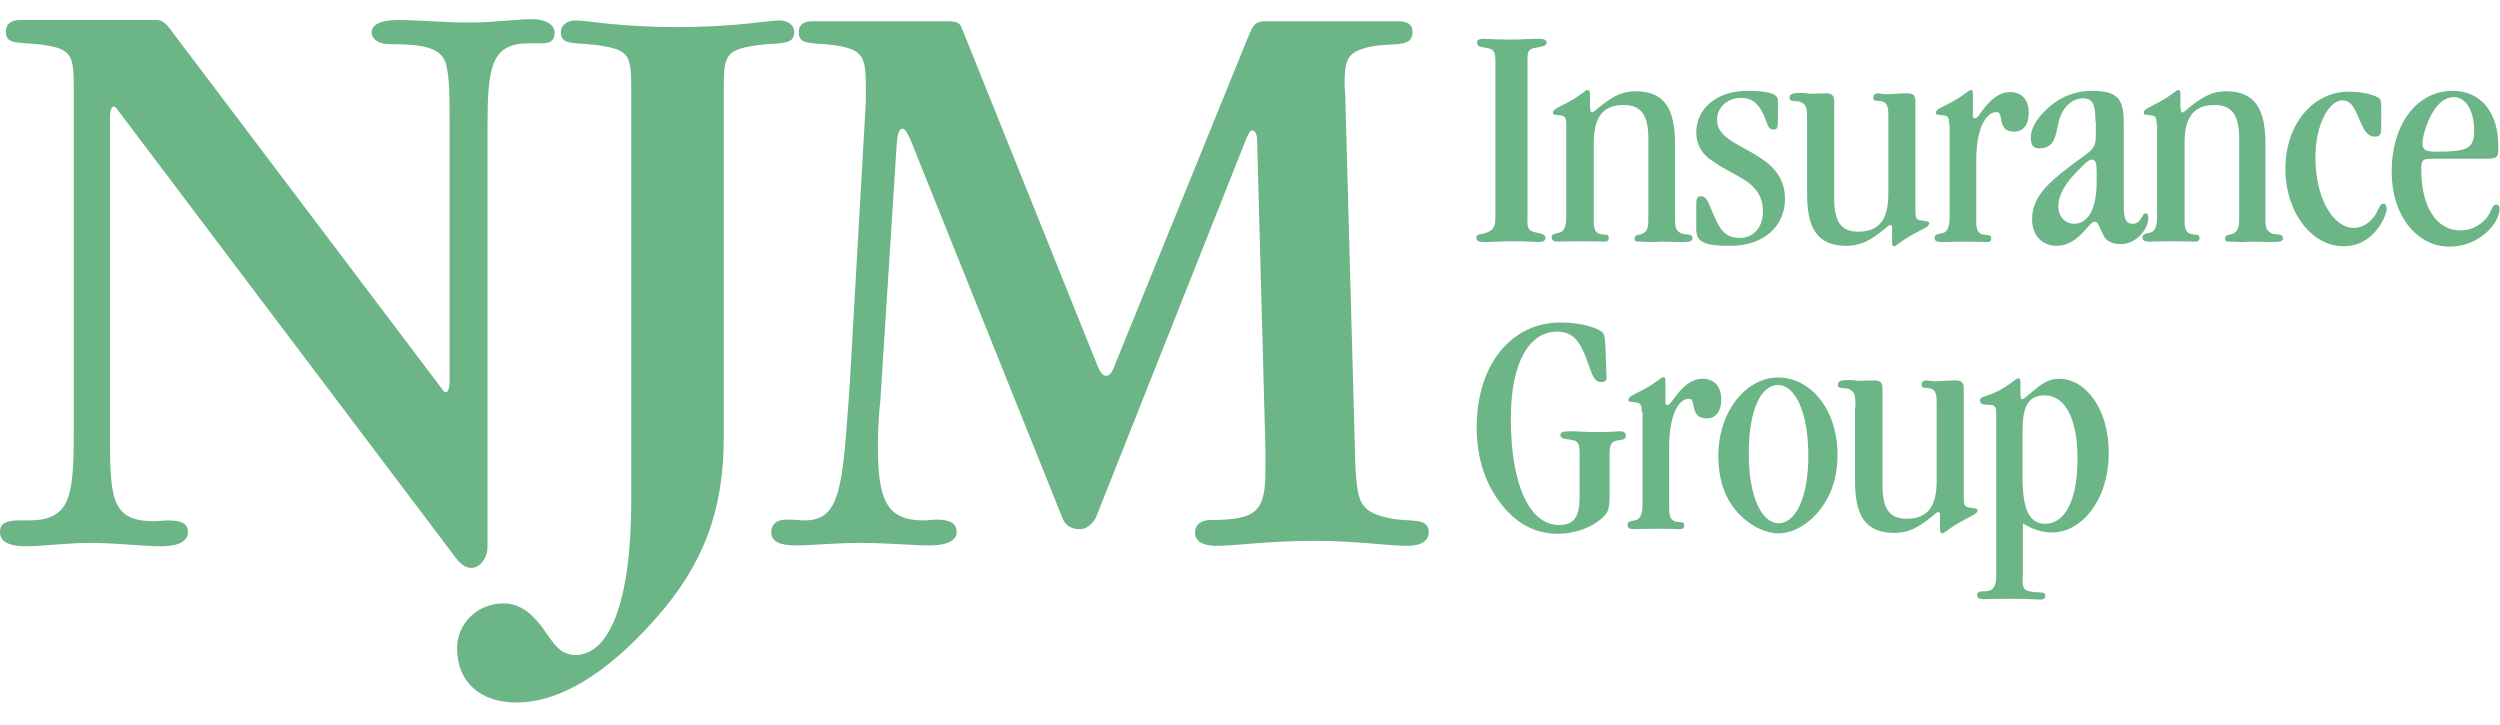 <svg width="600" height="174" viewBox="0 0 600 174" fill="none" xmlns="http://www.w3.org/2000/svg">
<path d="M27.2 25.6C26.8 25.6 26.4 26.6 26.4 27.8V106.1C26.4 120.7 27.4 125.1 37.2 125.1C38 125.1 39 124.9 40.4 124.9C43.6 124.9 45.1 125.7 45.1 127.7C45.1 129.9 42.9 131.1 38.6 131.1C33.9 131.1 28.2 130.3 21.7 130.3C15.8 130.3 10.5 131.1 6.1 131.1C2 131.1 0 129.9 0 127.7C0 125.7 1.4 124.9 4.5 124.9H6.7C16.9 124.9 17.7 119.5 17.7 103.5V20.4C17.7 13.8 17.1 12 11.8 11C5.1 9.8 1.4 11.2 1.4 7.6C1.4 5.8 2.6 4.8 4.9 4.8H37.2C38.4 4.8 39.4 5 40.7 6.8L106.5 93.9C106.7 94.1 106.9 94.1 107.1 94.1C107.5 94.1 107.9 93.1 107.9 91.9V29.2C107.9 23.2 107.9 18.8 107.1 15.6C106.1 11.4 101.6 10.6 93.5 10.6C90.9 10.6 89.2 9.4 89.2 7.8C89.2 6 91.2 4.8 95.5 4.8C100.4 4.8 106.1 5.4 112.4 5.4C118.9 5.4 124 4.6 127.6 4.6C131.1 4.6 133.1 6 133.1 7.8C133.1 9.8 132.1 10.4 129.9 10.4H126.9C117.8 10.4 117 16.2 117 30.6V131.3C117 133.9 115.2 136.3 113.1 136.3C111.7 136.3 110.3 135.3 108.8 133.1L27.8 25.8C27.6 25.6 27.4 25.6 27.2 25.6Z" fill="#6BB587"/>
<path d="M157.4 148.4C145.6 161.8 134.2 168.6 123.9 168.6C115.2 168.6 109.7 163.6 109.7 155.6C109.7 149.6 114.6 144.8 120.9 144.8C123.7 144.8 126.6 146.2 129.2 149.4C132 152.6 133.5 157.2 138.1 157.2C146.2 157.2 151.5 144.6 151.5 120.2V20.5C151.5 13.5 150.7 12.1 145 11.1C138.5 9.9 134.6 11.3 134.6 7.7C134.6 6.1 136 4.9 138.3 4.9C140.7 4.9 148.5 6.5 162.5 6.5C176.5 6.5 184.6 4.9 186.9 4.9C189.3 4.9 190.6 6.1 190.6 7.7C190.6 11.3 186.7 9.9 180.2 11.1C174.5 12.1 173.7 13.5 173.7 20.5V105.2C173.7 122.4 168.8 135.6 157.4 148.4Z" fill="#6BB587"/>
<path d="M216.6 30.9C215.8 30.9 215.4 32.1 215.2 34.7L211.3 95.9C210.7 101.5 210.7 105.3 210.7 107.1C210.7 119.9 212.7 124.9 221.7 124.9C222.7 124.9 223.7 124.7 224.9 124.7C228.1 124.7 229.6 125.7 229.6 127.7C229.6 129.7 227.4 130.9 223.1 130.9C219 130.9 213.4 130.3 206.4 130.3C200.1 130.3 195 130.9 191 130.9C187 130.9 185.1 129.9 185.1 127.7C185.1 125.9 186.3 124.7 188.8 124.7C191 124.7 192.3 124.9 193.1 124.9C202 124.9 202.2 116.3 203.9 92.9L207.8 24.5V20.5C207.8 13.9 207 12.1 201.7 11.1C195.4 9.9 191.7 11.3 191.7 7.7C191.7 5.9 192.9 5.1 195.1 5.1H227.4C229.2 5.1 230.4 5.3 230.9 6.9L263.4 87.8C264 89.4 264.8 90.2 265.4 90.2C266.2 90.2 266.8 89.6 267.4 88L299.7 8.5C300.7 6.3 301.1 5.1 303.6 5.1H335.5C337.9 5.1 339 5.9 339 7.7C339 12.1 333.1 9.7 327 11.7C323.6 12.9 322.7 14.3 322.7 19.9C322.7 21.3 322.9 22.7 322.9 24.5L325.3 112.2C325.9 120.4 326.1 122.8 333.6 124.4C338.5 125.4 342.9 124 342.9 127.8C342.9 129.8 341.1 131 337.8 131C333.1 131 325.6 129.8 315.3 129.8C304.3 129.8 296.6 131 291.9 131C288.5 131 286.8 129.8 286.8 127.8C286.8 126 288.2 124.8 290.5 124.8C301.9 124.8 303.7 122.6 303.7 112.6V107.6L301.7 33.5C301.7 32.1 301.1 31.3 300.5 31.3C299.9 31.3 299.7 32.1 299.1 33.3L263.1 124C262.3 125.8 260.7 127 259.2 127C257 127 255.7 126 255.1 124.6L218.5 33.5C217.8 31.9 217.2 30.9 216.6 30.9Z" fill="#6BB587"/>
<path d="M367.9 55.6C369.4 56.1 370.9 55.9 370.9 57.2C370.9 57.7 370.4 58.1 369.4 58.1C368.8 58.1 366.7 57.9 363.2 57.9C360.2 57.9 357.9 58.1 356.5 58.1C355 58.1 354.3 57.9 354.3 57C354.3 56.1 355.5 56.3 356.6 55.9C358.8 55.2 358.9 53.9 358.9 51.6V15C358.9 13.2 358.8 12.1 357.6 11.7C356.3 11.2 354.5 11.6 354.5 10.2C354.5 9.6 355 9.3 356.1 9.3C356.6 9.3 358.8 9.5 362.7 9.5C365 9.5 367.2 9.3 369.2 9.3C370.6 9.3 371.2 9.6 371.2 10.2C371.2 11 370.3 11.1 368.9 11.4C366.6 11.7 366.6 12.4 366.6 14.8V52.1C366.5 54.1 366.6 55.2 367.9 55.6Z" fill="#6BB587"/>
<path d="M375.9 29.9C375.9 28.3 375.7 27.9 374.6 27.7C373.5 27.5 372.7 27.7 372.7 27.1C372.7 26.2 374 25.8 376.4 24.5C379.4 22.9 380.5 21.6 381 21.6C381.4 21.6 381.6 21.9 381.6 22.5V25.4C381.6 25.9 381.7 26.3 381.7 26.5C381.7 26.7 381.9 27 382.1 27C382.5 27 383.2 26.1 384.6 25.1C387.2 23.1 389.5 21.9 392.5 21.9C399.5 21.9 402 26.1 402 34.5V51.8C402 54.3 402 55.3 403.5 56C404.6 56.5 406.2 55.9 406.2 57.2C406.2 58 405.3 58.1 403.2 58.1C402.1 58.1 400.7 58 399 58C397.8 58 396.8 58.1 396.2 58.1C395.7 58.1 394.7 58 393.5 58C392.6 58 392.3 57.8 392.3 57.3C392.3 56.1 393.6 56.5 394.4 56C395.6 55.3 395.6 54.1 395.6 52V33.2C395.6 27.8 394 25.2 389.7 25.2C384.7 25.2 382.5 28.1 382.5 34.3V53C382.5 55 382.9 55.9 384.1 56.2C385.2 56.4 386.1 56.1 386.1 57.1C386.1 57.8 385.7 58 384.9 58C384.6 58 382.8 57.9 379.6 57.9C376.2 57.9 374.4 58 374 58C372.9 58 372.4 57.7 372.4 57C372.4 56.1 373.1 56.1 374.4 55.8C375.4 55.5 375.9 54.2 375.9 52.2V29.9Z" fill="#6BB587"/>
<path d="M426.7 28.7C426.7 30.6 426.6 31.1 425.6 31.1C424.3 31.1 424.2 29.7 423.4 27.8C422.1 24.9 420.5 23.5 417.9 23.5C414.5 23.5 412.1 25.8 412.1 28.7C412.1 29.7 412.3 30.6 412.9 31.4C414.7 34.1 418.9 35.4 423.1 38.3C426.6 40.7 428.4 43.8 428.4 47.7C428.4 54.4 423.2 59 415.3 59C408.7 59 407.1 58 407.1 54.9V49.8C407.1 47.9 407.1 47.1 408.2 47.1C409.1 47.1 409.6 47.7 410.2 49C412.2 53.8 413.2 57.1 417.5 57.1C420.8 57.1 423.1 54.7 423.1 50.7C423.1 48.1 422.2 46.1 420.3 44.4C418 42.3 413.9 40.9 410.1 38C408.2 36.5 407.1 34.3 407.1 31.8C407.1 26.1 412 21.8 419.3 21.8C424.4 21.8 426.7 22.5 426.7 24.1V27.7V28.7Z" fill="#6BB587"/>
<path d="M433.7 28.8C433.7 26.3 433.7 25.2 432.2 24.5C431.1 24 429.5 24.7 429.5 23.4C429.5 22.5 430.3 22.3 432.3 22.3C433 22.3 433.9 22.5 434.8 22.5C435.3 22.5 436.4 22.4 438.3 22.4C439.5 22.4 440.2 22.9 440.2 24.1V47.6C440.2 53 441.7 55.6 446 55.6C451 55.6 453.2 52.7 453.2 46.5V27.5C453.2 25.5 452.8 24.6 451.6 24.3C450.5 24.1 449.6 24.4 449.6 23.5C449.6 22.8 449.9 22.4 450.7 22.4C451.2 22.4 451.9 22.6 452.8 22.6C454.3 22.6 455.8 22.4 457.5 22.4C459.3 22.4 459.7 22.9 459.7 24.4V50.7C459.7 52.3 459.9 52.7 461 52.9C462.1 53.1 463 53 463 53.6C463 54.4 461.6 54.9 459.2 56.2C456.2 57.8 455.1 59.1 454.6 59.1C454.2 59.1 454.1 58.8 454.1 58.2V54.4C454.1 54.2 453.8 54 453.6 54C453.2 54 452.5 54.9 451.1 55.9C448.5 57.9 446.2 59 443.2 59C436.2 59 433.7 54.9 433.7 46.5V28.8Z" fill="#6BB587"/>
<path d="M467.8 29.9C467.8 28.3 467.6 27.9 466.6 27.7C465.5 27.5 464.6 27.7 464.6 27.1C464.6 26.2 466 25.8 468.4 24.5C471.4 22.9 472.5 21.6 473 21.6C473.4 21.6 473.5 21.9 473.5 22.5V28C473.5 28.2 473.8 28.4 474 28.4C474.6 28.4 475.2 27.2 476.5 25.6C478.4 23.3 480.3 22.1 482.4 22.1C485.2 22.1 486.9 23.9 486.9 27.1C486.9 30 485.5 31.6 483.5 31.6C481.5 31.6 480.7 30.8 480.3 28.9C480.1 27.9 480.1 26.9 479.2 26.9C476.5 26.9 474.3 31.1 474.3 38.4V53.1C474.3 55.1 474.7 56 475.9 56.3C477 56.5 477.9 56.2 477.9 57.2C477.9 57.9 477.6 58.1 476.8 58.1C476.5 58.1 474.7 58 471.5 58C468.1 58 466.3 58.1 465.9 58.1C464.8 58.1 464.3 57.8 464.3 57.1C464.3 56.2 465.1 56.2 466.4 55.9C467.4 55.6 467.9 54.3 467.9 52.3V29.9H467.8Z" fill="#6BB587"/>
<path d="M502.9 29.1C502.9 25.3 502.4 23.6 499.9 23.6C497.4 23.6 494.9 25.7 494.1 29.2C493.3 32.8 493.1 35.6 489.4 35.6C488 35.6 487.4 34.8 487.4 33C487.4 31 488.6 28.7 491.1 26.3C494.1 23.4 497.9 21.8 502 21.8C508.6 21.8 509.7 24 509.7 29.7V48.3C509.7 52.1 509.9 53.7 511.9 53.7C514 53.7 514 51.2 514.9 51.2C515.4 51.2 515.6 51.6 515.6 52.3C515.6 55.1 512.6 58.6 509 58.6C507 58.6 505.4 57.8 504.9 56.6C503.8 54.4 503.5 53.2 502.8 53.2C501.9 53.2 501.2 54.5 499.6 56.1C497.7 58 495.8 59 493.6 59C490.1 59 487.7 56.5 487.7 52.6C487.7 46.6 492.5 43 500.6 37.1C503 35.3 503 34.5 503 31.6V29.1H502.9ZM502.1 38.3C501.1 38.3 499.9 39.7 497.7 42C495.3 44.5 494 47.3 494 49.4C494 52 495.6 53.7 497.8 53.7C501.1 53.7 503.2 50.2 503.2 43.6V41.6C503.2 39.4 503 38.3 502.1 38.3Z" fill="#6BB587"/>
<path d="M517.6 29.9C517.6 28.3 517.4 27.9 516.4 27.7C515.3 27.5 514.5 27.7 514.5 27.1C514.5 26.2 515.8 25.8 518.2 24.5C521.2 22.9 522.3 21.6 522.8 21.6C523.2 21.6 523.3 21.9 523.3 22.5V25.4C523.3 25.9 523.4 26.3 523.4 26.5C523.4 26.7 523.6 27 523.8 27C524.2 27 524.9 26.1 526.3 25.1C528.9 23.1 531.2 21.9 534.2 21.9C541.2 21.9 543.7 26.1 543.7 34.5V51.8C543.7 54.3 543.7 55.3 545.2 56C546.3 56.5 547.9 55.9 547.9 57.2C547.9 58 547 58.1 544.9 58.1C543.8 58.1 542.4 58 540.7 58C539.4 58 538.5 58.1 537.9 58.1C537.3 58.1 536.4 58 535.2 58C534.3 58 534 57.8 534 57.3C534 56.1 535.3 56.5 536.1 56C537.3 55.3 537.4 54.1 537.4 52V33.2C537.4 27.8 535.8 25.2 531.5 25.2C526.5 25.2 524.3 28.1 524.3 34.3V53C524.3 55 524.7 55.9 525.9 56.2C527 56.4 527.9 56.1 527.9 57.1C527.9 57.8 527.5 58 526.7 58C526.4 58 524.6 57.9 521.4 57.9C518 57.9 516.2 58 515.8 58C514.7 58 514.2 57.7 514.2 57C514.2 56.1 514.9 56.1 516.2 55.8C517.2 55.5 517.7 54.2 517.7 52.2V29.9H517.6Z" fill="#6BB587"/>
<path d="M571.5 29.9C571.5 32.1 571.4 32.8 570 32.8C568.6 32.8 567.6 31.8 566.7 29.7C565.2 26.3 564.6 24.1 562.1 24.1C559.1 24.1 555.7 29.7 555.7 37.7C555.7 48.2 560.3 54.7 564.9 54.7C566.7 54.7 568.3 53.8 569.7 52.1C570.9 50.6 571 48.9 572 48.9C572.5 48.9 572.8 49.3 572.8 50.1C572.8 50.9 572.3 52.4 571.2 54.1C568.9 57.5 566 59.1 562.4 59.1C555 59.1 548.5 51.2 548.5 40.5C548.5 29.7 555.2 22 563.7 22C567.4 22 570.1 22.9 571 23.6C571.5 24 571.5 25 571.5 26.5V29.2V29.9Z" fill="#6BB587"/>
<path d="M583.7 38.1C581.5 38.1 581.1 38.3 581.1 40.7C581.1 49.8 584.9 55.3 590.4 55.3C592.9 55.3 595 54.3 596.7 52.4C598 50.9 598 49.1 599.1 49.1C599.6 49.1 599.9 49.5 599.9 50.1C599.9 53.6 595 59.2 587.9 59.2C580.1 59.2 574 51.8 574 41.3C574 29.6 580.2 21.8 588.6 21.8C595.2 21.8 599.6 26.7 599.6 35.1C599.6 37.9 599.4 38.1 596.5 38.1H593.4H583.7ZM584 26.7C582.3 29.5 581.4 32.8 581.4 34.5C581.4 36 582.3 36.4 584.6 36.4C592 36.4 593.8 35.8 593.8 31.4C593.8 26.4 591.7 23.3 588.9 23.3C586.9 23.4 585.4 24.5 584 26.7Z" fill="#6BB587"/>
<path d="M385.6 123.1C383.8 125.7 379 128.1 374 128.1C368.5 128.1 364.1 125.8 360.3 121C356.5 116.2 354.4 109.9 354.4 102.6C354.4 87.4 362.8 77.4 374.5 77.4C380 77.4 383.9 78.9 384.7 79.9C385 80.2 385.2 81.2 385.3 82.8L385.5 88.6C385.5 89.8 385.6 90.5 385.6 90.5C385.6 91.3 385.2 91.7 384.3 91.7C382.5 91.7 382.1 89.8 381 86.8C379.2 81.8 377.5 79.6 373.7 79.6C367 79.6 362.6 87 362.6 100.4C362.6 117.1 367.4 126 374.2 126C377.8 126 379.1 124 379.1 119.4V109C379.1 107.2 379 106.1 377.8 105.7C376.1 105.3 374.5 105.5 374.5 104.4C374.5 103.6 375.4 103.5 377.3 103.5C378.4 103.5 380.3 103.7 383.2 103.7C386.6 103.7 388.4 103.5 388.8 103.5C389.7 103.5 390.2 103.9 390.2 104.5C390.2 105.6 389.3 105.5 388.2 105.7C386.6 106 386.3 106.9 386.3 109.1V119.7C386.3 121.1 386.1 122.3 385.6 123.1Z" fill="#6BB587"/>
<path d="M394 98.8C394 97.2 393.8 96.8 392.8 96.6C391.7 96.4 390.8 96.6 390.8 96C390.8 95.1 392.2 94.7 394.6 93.4C397.6 91.8 398.7 90.5 399.2 90.5C399.6 90.5 399.7 90.8 399.7 91.4V96.8C399.7 97 400 97.2 400.2 97.2C400.8 97.2 401.4 96 402.7 94.4C404.6 92.1 406.5 90.9 408.6 90.9C411.4 90.9 413.1 92.7 413.1 95.9C413.1 98.8 411.7 100.4 409.7 100.4C407.7 100.4 406.9 99.6 406.5 97.7C406.3 96.7 406.3 95.7 405.4 95.7C402.7 95.7 400.6 99.9 400.6 107.2V122C400.6 124 401 124.9 402.2 125.2C403.3 125.4 404.2 125.1 404.2 126.1C404.2 126.8 403.9 127 403.1 127C402.8 127 401 126.9 397.8 126.9C394.4 126.9 392.6 127 392.2 127C391.1 127 390.6 126.7 390.6 126C390.6 125.1 391.4 125.1 392.7 124.8C393.7 124.5 394.2 123.2 394.2 121.2V98.8H394Z" fill="#6BB587"/>
<path d="M426.7 90.6C434.4 90.6 441 98 441 109.2C441 114.5 439.5 119.1 436.5 122.7C433.7 126.1 430.1 128 426.9 128C423.9 128 420.3 126.4 417.4 123.4C414 119.8 412.4 115.3 412.4 109.2C412.5 98.4 419.3 90.6 426.7 90.6ZM434 109.4C434 98.6 430.7 92.4 426.7 92.4C422.6 92.4 419.7 98.4 419.7 108.9C419.7 119.4 422.9 125.6 426.9 125.6C430.9 125.5 434 119.6 434 109.4Z" fill="#6BB587"/>
<path d="M445.3 97.7C445.3 95.2 445.3 94.1 443.8 93.4C442.7 92.9 441.1 93.6 441.1 92.3C441.1 91.4 441.9 91.2 443.9 91.2C444.6 91.2 445.5 91.4 446.4 91.4C446.9 91.4 448 91.3 449.9 91.3C451.1 91.3 451.8 91.8 451.8 93V116.5C451.8 121.9 453.3 124.5 457.6 124.5C462.6 124.5 464.8 121.6 464.8 115.4V96.4C464.8 94.4 464.4 93.5 463.2 93.2C462.1 93 461.2 93.3 461.2 92.4C461.2 91.7 461.5 91.3 462.3 91.3C462.9 91.3 463.6 91.5 464.4 91.5C465.9 91.5 467.4 91.3 469.1 91.3C470.9 91.3 471.3 91.8 471.3 93.3V119.6C471.3 121.2 471.5 121.6 472.6 121.8C473.7 122 474.6 121.9 474.6 122.5C474.6 123.3 473.2 123.8 470.8 125.1C467.8 126.7 466.7 128 466.2 128C465.8 128 465.6 127.7 465.6 127.1V123.3C465.6 123.1 465.3 122.9 465.1 122.9C464.7 122.9 464 123.8 462.6 124.8C460 126.8 457.7 127.9 454.7 127.9C447.7 127.9 445.2 123.8 445.2 115.4V97.7H445.3Z" fill="#6BB587"/>
<path d="M487.5 142C489.8 142.3 490.9 142 490.9 142.9C490.9 143.6 490.5 143.9 489.7 143.9C489.2 143.9 486.7 143.7 482.4 143.7C478.6 143.7 476.5 143.8 476.1 143.8C475 143.8 474.5 143.5 474.5 142.8C474.5 142.2 475 141.9 476 141.9H476.5C478.4 141.9 479.1 140.7 479.1 138.1V99.4C479.1 97.8 478.9 97.3 477.9 97.2C476.3 97 475.2 97.4 475.2 96C475.2 95.2 476.6 95.2 478.8 94.2C482.3 92.6 483.7 90.8 484.4 90.8C484.8 90.8 484.9 91.1 484.9 91.7V94.2C484.9 95.1 484.9 95.8 485.4 95.8C485.7 95.8 486.4 95.1 487.9 93.9C489.9 92.2 491.6 90.9 494.2 90.9C500.4 90.9 506.1 97.9 506.1 108.7C506.1 120.1 499.5 127.8 492.5 127.8C490.1 127.8 487.9 127.1 485.5 125.6V137.8C485.3 140.8 485.4 141.7 487.5 142ZM485.4 114.2C485.4 121.9 486.8 125.7 490.9 125.7C495.4 125.7 498.6 120.4 498.6 110.2C498.6 100.1 495.5 94.9 490.7 94.9C486.6 94.9 485.4 97.8 485.4 103.6V114.2Z" fill="#6BB587"/>
</svg>
